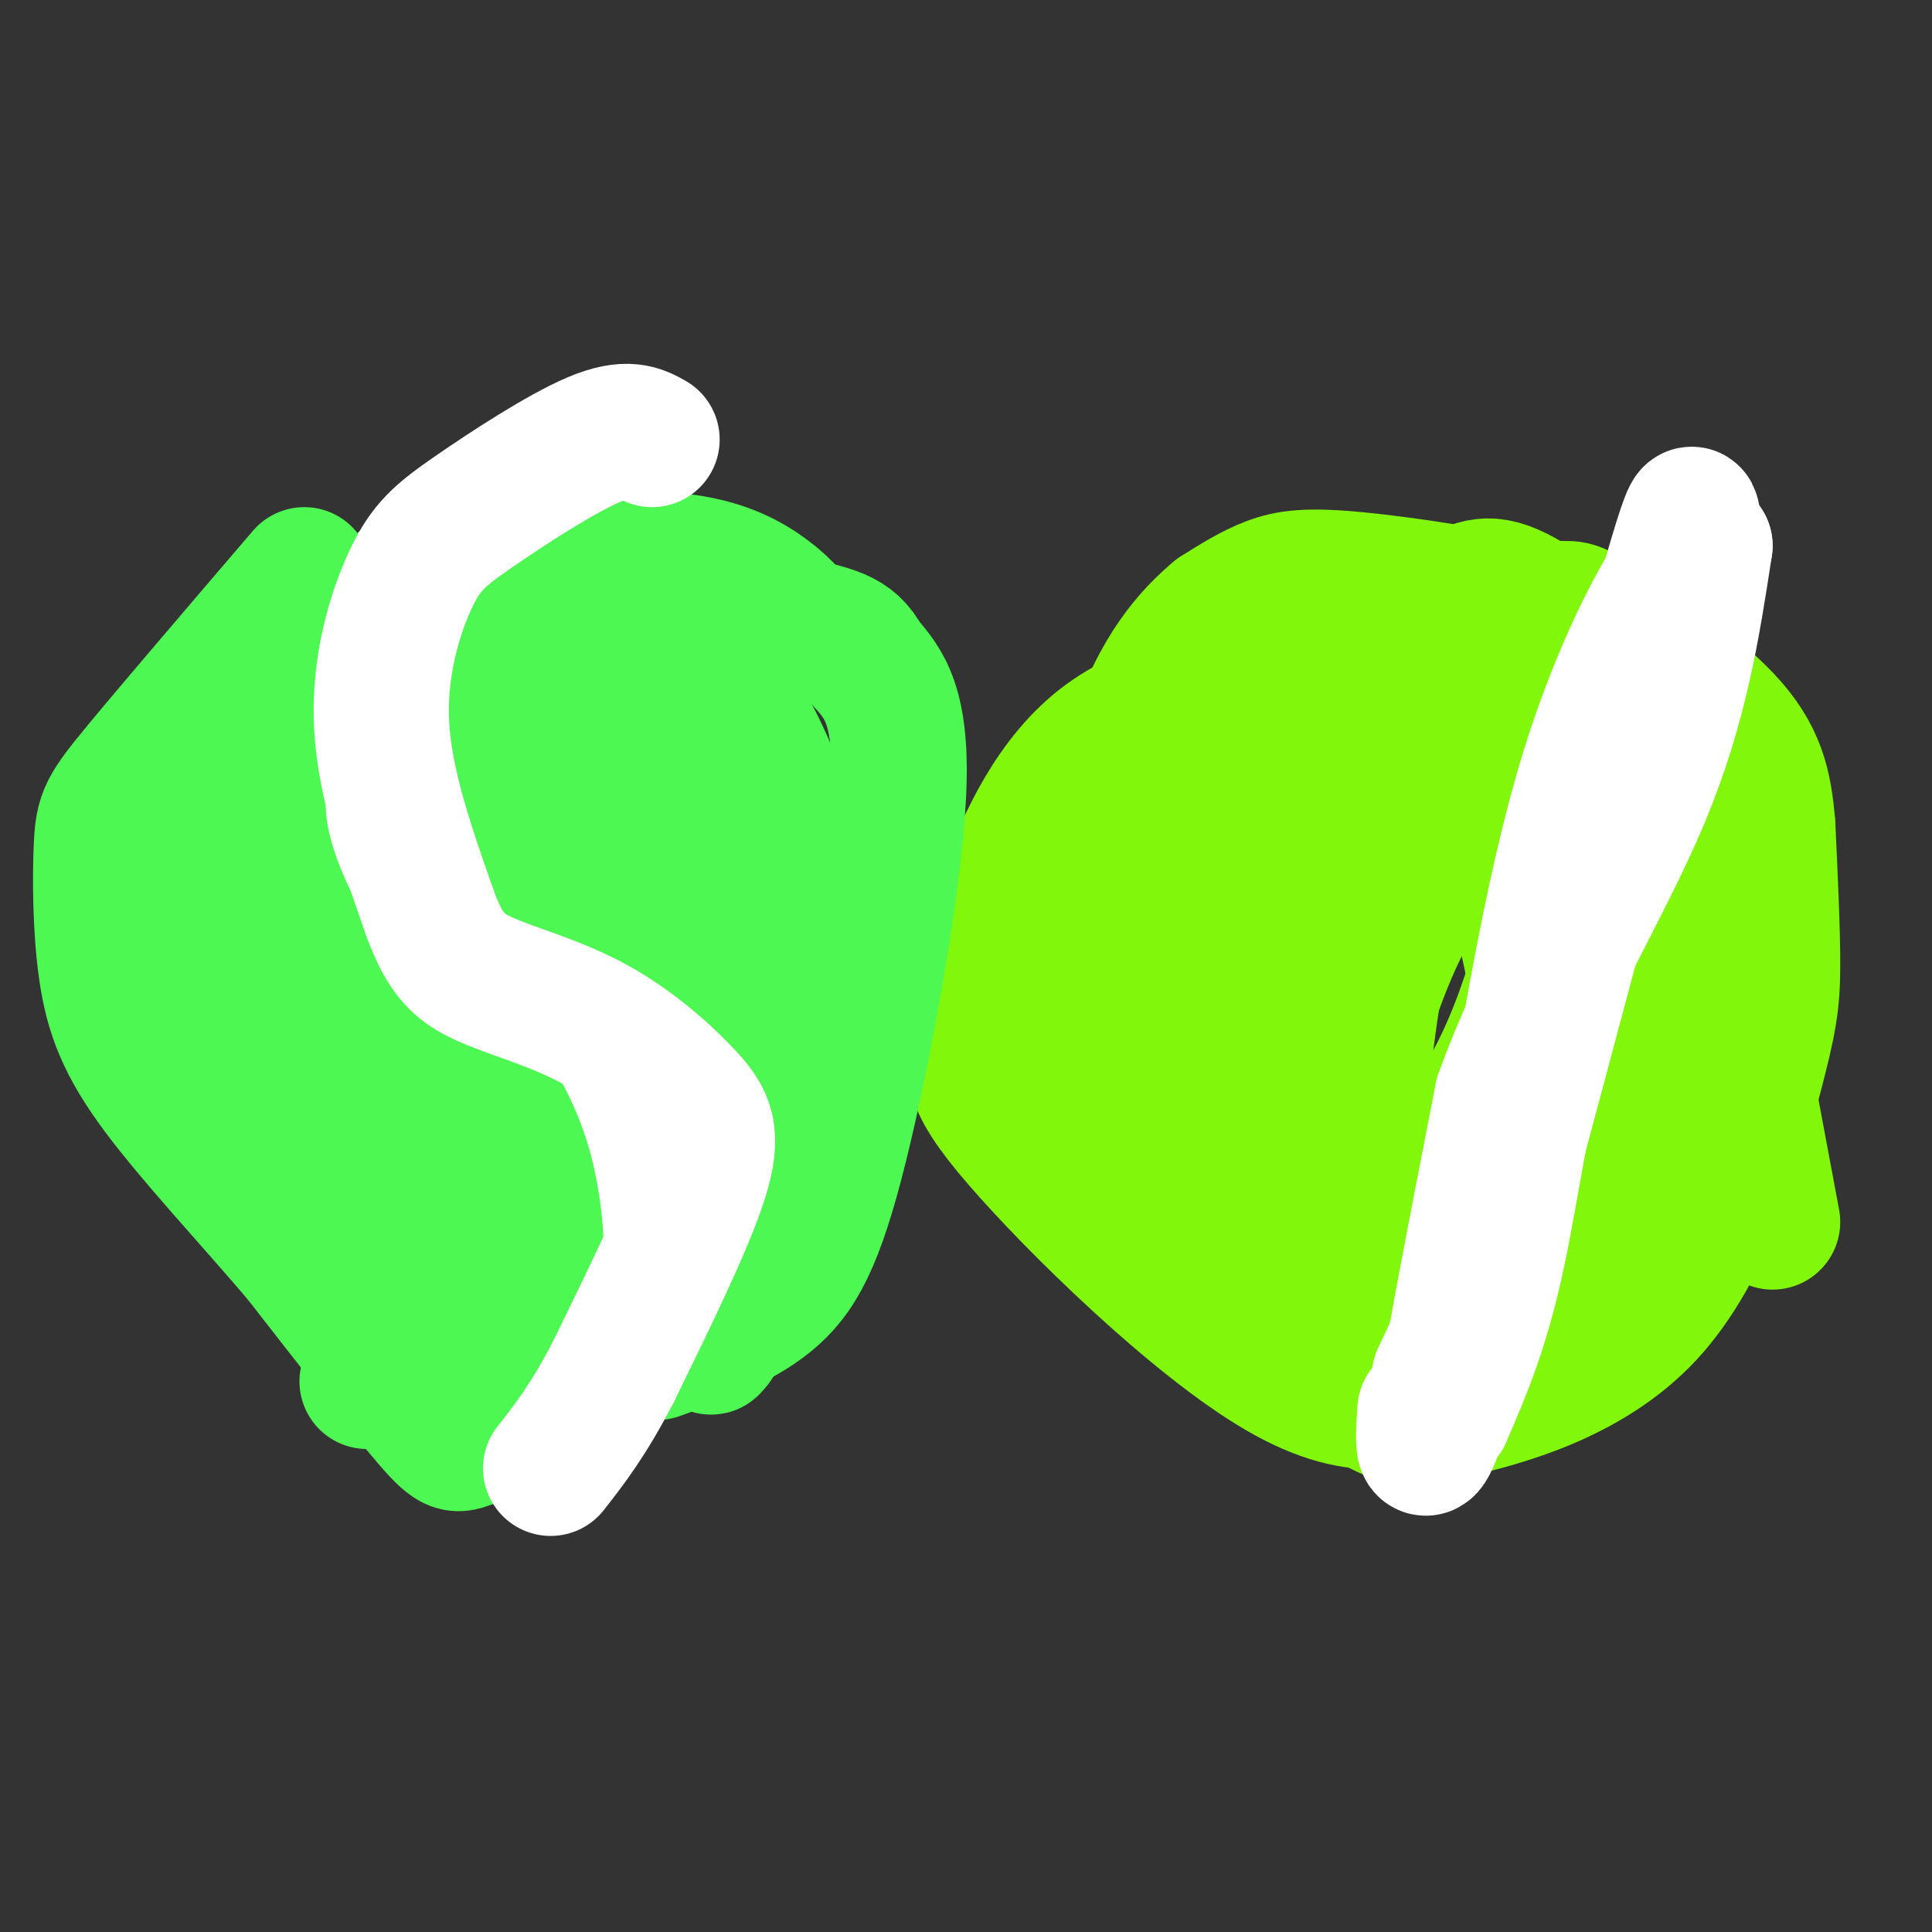 <svg viewBox='0 0 400 400' version='1.1' xmlns='http://www.w3.org/2000/svg' xmlns:xlink='http://www.w3.org/1999/xlink'><rect x="0" y="0" width="400" height="400" fill="#333333" stroke="none"/><g fill='none' stroke='#80F70B' stroke-width='28' stroke-linecap='round' stroke-linejoin='round'><path d='M367,253c-6.568,-35.066 -13.137,-70.133 -16,-86c-2.863,-15.867 -2.022,-12.536 -5,-15c-2.978,-2.464 -9.776,-10.724 -14,-16c-4.224,-5.276 -5.874,-7.569 -15,-10c-9.126,-2.431 -25.726,-5.001 -36,-6c-10.274,-0.999 -14.221,-0.428 -18,1c-3.779,1.428 -7.389,3.714 -11,6'/><path d='M252,127c-5.066,4.208 -12.231,11.729 -17,27c-4.769,15.271 -7.143,38.291 -8,51c-0.857,12.709 -0.199,15.105 2,22c2.199,6.895 5.937,18.289 9,26c3.063,7.711 5.450,11.740 14,18c8.550,6.260 23.262,14.751 31,19c7.738,4.249 8.502,4.257 18,2c9.498,-2.257 27.732,-6.780 40,-20c12.268,-13.220 18.572,-35.136 22,-48c3.428,-12.864 3.979,-16.675 4,-24c0.021,-7.325 -0.490,-18.162 -1,-29'/><path d='M366,171c-0.691,-8.295 -1.919,-14.534 -9,-22c-7.081,-7.466 -20.014,-16.159 -26,-20c-5.986,-3.841 -5.025,-2.829 -10,-3c-4.975,-0.171 -15.885,-1.526 -22,-2c-6.115,-0.474 -7.435,-0.068 -15,3c-7.565,3.068 -21.375,8.797 -30,19c-8.625,10.203 -12.064,24.879 -15,42c-2.936,17.121 -5.367,36.686 -4,48c1.367,11.314 6.534,14.375 13,19c6.466,4.625 14.233,10.812 22,17'/><path d='M270,272c6.909,4.344 13.180,6.706 19,8c5.820,1.294 11.189,1.522 17,1c5.811,-0.522 12.065,-1.794 18,-5c5.935,-3.206 11.553,-8.344 15,-13c3.447,-4.656 4.724,-8.828 6,-13'/><path d='M342,170c-12.891,-9.247 -25.783,-18.495 -41,-23c-15.217,-4.505 -32.760,-4.268 -42,-4c-9.240,0.268 -10.178,0.567 -14,2c-3.822,1.433 -10.529,4.001 -16,8c-5.471,3.999 -9.706,9.428 -13,15c-3.294,5.572 -5.647,11.286 -8,17'/><path d='M208,185c-2.111,8.338 -3.389,20.682 -5,28c-1.611,7.318 -3.554,9.610 8,23c11.554,13.390 36.604,37.878 54,48c17.396,10.122 27.137,5.878 36,1c8.863,-4.878 16.848,-10.390 22,-14c5.152,-3.610 7.472,-5.317 11,-13c3.528,-7.683 8.264,-21.341 13,-35'/><path d='M347,223c2.862,-15.450 3.518,-36.576 2,-51c-1.518,-14.424 -5.211,-22.144 -12,-30c-6.789,-7.856 -16.674,-15.846 -23,-19c-6.326,-3.154 -9.093,-1.473 -15,2c-5.907,3.473 -14.953,8.736 -24,14'/><path d='M275,139c-8.121,7.629 -16.424,19.703 -21,29c-4.576,9.297 -5.425,15.818 -5,27c0.425,11.182 2.125,27.026 6,39c3.875,11.974 9.924,20.077 18,26c8.076,5.923 18.177,9.666 24,10c5.823,0.334 7.368,-2.739 10,-6c2.632,-3.261 6.351,-6.709 9,-12c2.649,-5.291 4.226,-12.425 6,-21c1.774,-8.575 3.743,-18.591 3,-32c-0.743,-13.409 -4.199,-30.213 -8,-37c-3.801,-6.787 -7.946,-3.558 -13,1c-5.054,4.558 -11.015,10.445 -15,22c-3.985,11.555 -5.992,28.777 -8,46'/><path d='M281,231c-0.056,9.332 3.804,9.661 7,10c3.196,0.339 5.729,0.688 10,-3c4.271,-3.688 10.282,-11.412 14,-17c3.718,-5.588 5.145,-9.041 6,-16c0.855,-6.959 1.137,-17.426 0,-24c-1.137,-6.574 -3.694,-9.256 -5,-11c-1.306,-1.744 -1.361,-2.551 -5,0c-3.639,2.551 -10.863,8.459 -17,20c-6.137,11.541 -11.187,28.716 -13,38c-1.813,9.284 -0.388,10.676 1,14c1.388,3.324 2.741,8.581 7,11c4.259,2.419 11.426,2.002 15,2c3.574,-0.002 3.556,0.412 6,-7c2.444,-7.412 7.350,-22.649 10,-35c2.650,-12.351 3.043,-21.814 2,-33c-1.043,-11.186 -3.521,-24.093 -6,-37'/><path d='M313,143c-3.924,-7.514 -10.733,-7.801 -15,-7c-4.267,0.801 -5.992,2.688 -12,12c-6.008,9.312 -16.300,26.050 -23,41c-6.700,14.950 -9.810,28.113 -10,36c-0.190,7.887 2.539,10.498 5,13c2.461,2.502 4.653,4.896 10,7c5.347,2.104 13.847,3.917 19,4c5.153,0.083 6.959,-1.565 10,-3c3.041,-1.435 7.318,-2.658 11,-6c3.682,-3.342 6.771,-8.803 9,-13c2.229,-4.197 3.600,-7.130 2,-18c-1.600,-10.870 -6.171,-29.677 -9,-38c-2.829,-8.323 -3.914,-6.161 -5,-4'/><path d='M305,167c-7.449,6.135 -23.571,23.473 -30,34c-6.429,10.527 -3.165,14.244 -1,20c2.165,5.756 3.233,13.550 5,18c1.767,4.450 4.235,5.556 7,6c2.765,0.444 5.826,0.227 9,-2c3.174,-2.227 6.459,-6.463 10,-12c3.541,-5.537 7.338,-12.375 11,-23c3.662,-10.625 7.189,-25.036 7,-32c-0.189,-6.964 -4.095,-6.482 -8,-6'/><path d='M315,170c-7.507,-3.709 -22.274,-9.980 -30,-12c-7.726,-2.020 -8.410,0.212 -9,1c-0.590,0.788 -1.086,0.134 -2,6c-0.914,5.866 -2.245,18.253 -1,30c1.245,11.747 5.066,22.855 7,29c1.934,6.145 1.981,7.327 4,9c2.019,1.673 6.009,3.836 10,6'/></g>
<g fill='none' stroke='#FFFFFF' stroke-width='28' stroke-linecap='round' stroke-linejoin='round'><path d='M348,123c2.556,-14.778 5.111,-29.556 -4,3c-9.111,32.556 -29.889,112.444 -40,148c-10.111,35.556 -9.556,26.778 -9,18'/><path d='M119,99c2.247,1.487 4.495,2.974 -2,6c-6.495,3.026 -21.732,7.590 -30,13c-8.268,5.410 -9.567,11.667 -11,18c-1.433,6.333 -3.001,12.744 -4,19c-0.999,6.256 -1.428,12.359 3,19c4.428,6.641 13.714,13.821 23,21'/><path d='M98,195c7.086,5.919 13.301,10.215 19,16c5.699,5.785 10.880,13.057 13,21c2.120,7.943 1.177,16.555 -1,22c-2.177,5.445 -5.589,7.722 -9,10'/><path d='M120,264c-1.500,1.667 -0.750,0.833 0,0'/></g>
<g fill='none' stroke='#4DF853' stroke-width='28' stroke-linecap='round' stroke-linejoin='round'><path d='M164,132c0.775,-0.907 1.550,-1.815 0,-4c-1.550,-2.185 -5.426,-5.648 -10,-8c-4.574,-2.352 -9.847,-3.595 -15,-4c-5.153,-0.405 -10.187,0.027 -14,2c-3.813,1.973 -6.407,5.486 -9,9'/><path d='M116,127c-7.133,4.244 -20.467,10.356 -15,24c5.467,13.644 29.733,34.822 54,56'/><path d='M155,207c9.643,11.560 6.750,12.458 7,19c0.250,6.542 3.643,18.726 2,28c-1.643,9.274 -8.321,15.637 -15,22'/><path d='M149,276c-2.667,4.000 -1.833,3.000 -1,2'/><path d='M136,280c8.423,-3.006 16.845,-6.012 23,-11c6.155,-4.988 10.042,-11.958 15,-32c4.958,-20.042 10.988,-53.155 12,-72c1.012,-18.845 -2.994,-23.423 -7,-28'/><path d='M179,137c-2.936,-5.630 -6.777,-5.705 -15,-8c-8.223,-2.295 -20.829,-6.810 -22,-3c-1.171,3.810 9.094,15.946 16,31c6.906,15.054 10.453,33.027 14,51'/><path d='M172,208c2.272,8.272 0.953,3.453 0,3c-0.953,-0.453 -1.538,3.459 -4,-1c-2.462,-4.459 -6.800,-17.291 -14,-30c-7.200,-12.709 -17.264,-25.295 -23,-31c-5.736,-5.705 -7.146,-4.529 -9,-4c-1.854,0.529 -4.153,0.412 -2,6c2.153,5.588 8.758,16.882 15,24c6.242,7.118 12.121,10.059 18,13'/><path d='M153,188c5.667,3.583 10.833,6.042 6,9c-4.833,2.958 -19.667,6.417 -31,2c-11.333,-4.417 -19.167,-16.708 -27,-29'/><path d='M101,170c-5.201,-6.244 -4.702,-7.353 -5,-8c-0.298,-0.647 -1.393,-0.833 2,-3c3.393,-2.167 11.273,-6.316 17,-9c5.727,-2.684 9.300,-3.901 16,-3c6.700,0.901 16.528,3.922 21,5c4.472,1.078 3.589,0.213 5,5c1.411,4.787 5.118,15.225 7,24c1.882,8.775 1.941,15.888 2,23'/><path d='M166,204c0.500,5.667 0.750,8.333 1,11'/><path d='M139,203c2.844,3.200 5.689,6.400 8,9c2.311,2.600 4.089,4.600 4,13c-0.089,8.400 -2.044,23.200 -4,38'/><path d='M76,286c4.800,-6.178 9.600,-12.356 11,-22c1.400,-9.644 -0.600,-22.756 -3,-32c-2.400,-9.244 -5.200,-14.622 -8,-20'/><path d='M76,212c-2.155,-3.452 -3.542,-2.083 -8,-8c-4.458,-5.917 -11.988,-19.119 -14,-31c-2.012,-11.881 1.494,-22.440 5,-33'/><path d='M96,218c4.661,6.857 9.321,13.714 12,22c2.679,8.286 3.375,18.000 3,25c-0.375,7.000 -1.821,11.286 -5,15c-3.179,3.714 -8.089,6.857 -13,10'/><path d='M115,295c-6.778,0.956 -13.556,1.911 -17,3c-3.444,1.089 -3.556,2.311 -9,-4c-5.444,-6.311 -16.222,-20.156 -27,-34'/><path d='M62,260c-10.099,-11.832 -21.847,-24.411 -29,-34c-7.153,-9.589 -9.711,-16.189 -11,-25c-1.289,-8.811 -1.309,-19.834 -1,-26c0.309,-6.166 0.945,-7.476 8,-16c7.055,-8.524 20.527,-24.262 34,-40'/><path d='M43,162c-2.800,6.444 -5.600,12.889 4,30c9.600,17.111 31.600,44.889 40,57c8.400,12.111 3.200,8.556 -2,5'/><path d='M85,254c-3.000,1.821 -9.500,3.875 -13,-2c-3.500,-5.875 -4.000,-19.679 -7,-28c-3.000,-8.321 -8.500,-11.161 -14,-14'/><path d='M51,210c-2.667,-2.833 -2.333,-2.917 -2,-3'/></g>
<g fill='none' stroke='#FFFFFF' stroke-width='28' stroke-linecap='round' stroke-linejoin='round'><path d='M135,91c-2.571,-1.451 -5.142,-2.903 -12,0c-6.858,2.903 -18.003,10.159 -25,15c-6.997,4.841 -9.845,7.265 -13,14c-3.155,6.735 -6.616,17.781 -6,30c0.616,12.219 5.308,25.609 10,39'/><path d='M89,189c3.210,8.863 6.236,11.521 12,14c5.764,2.479 14.267,4.778 22,9c7.733,4.222 14.697,10.368 19,15c4.303,4.632 5.944,7.752 3,17c-2.944,9.248 -10.472,24.624 -18,40'/><path d='M127,284c-5.167,10.000 -9.083,15.000 -13,20'/><path d='M352,112c-11.044,29.622 -22.089,59.244 -29,85c-6.911,25.756 -9.689,47.644 -13,63c-3.311,15.356 -7.156,24.178 -11,33'/><path d='M299,293c0.167,-5.500 6.083,-35.750 12,-66'/><path d='M311,227c7.733,-21.733 21.067,-43.067 29,-62c7.933,-18.933 10.467,-35.467 13,-52'/><path d='M353,113c-2.500,-2.286 -15.250,18.000 -24,46c-8.750,28.000 -13.500,63.714 -18,86c-4.500,22.286 -8.750,31.143 -13,40'/></g>
</svg>
